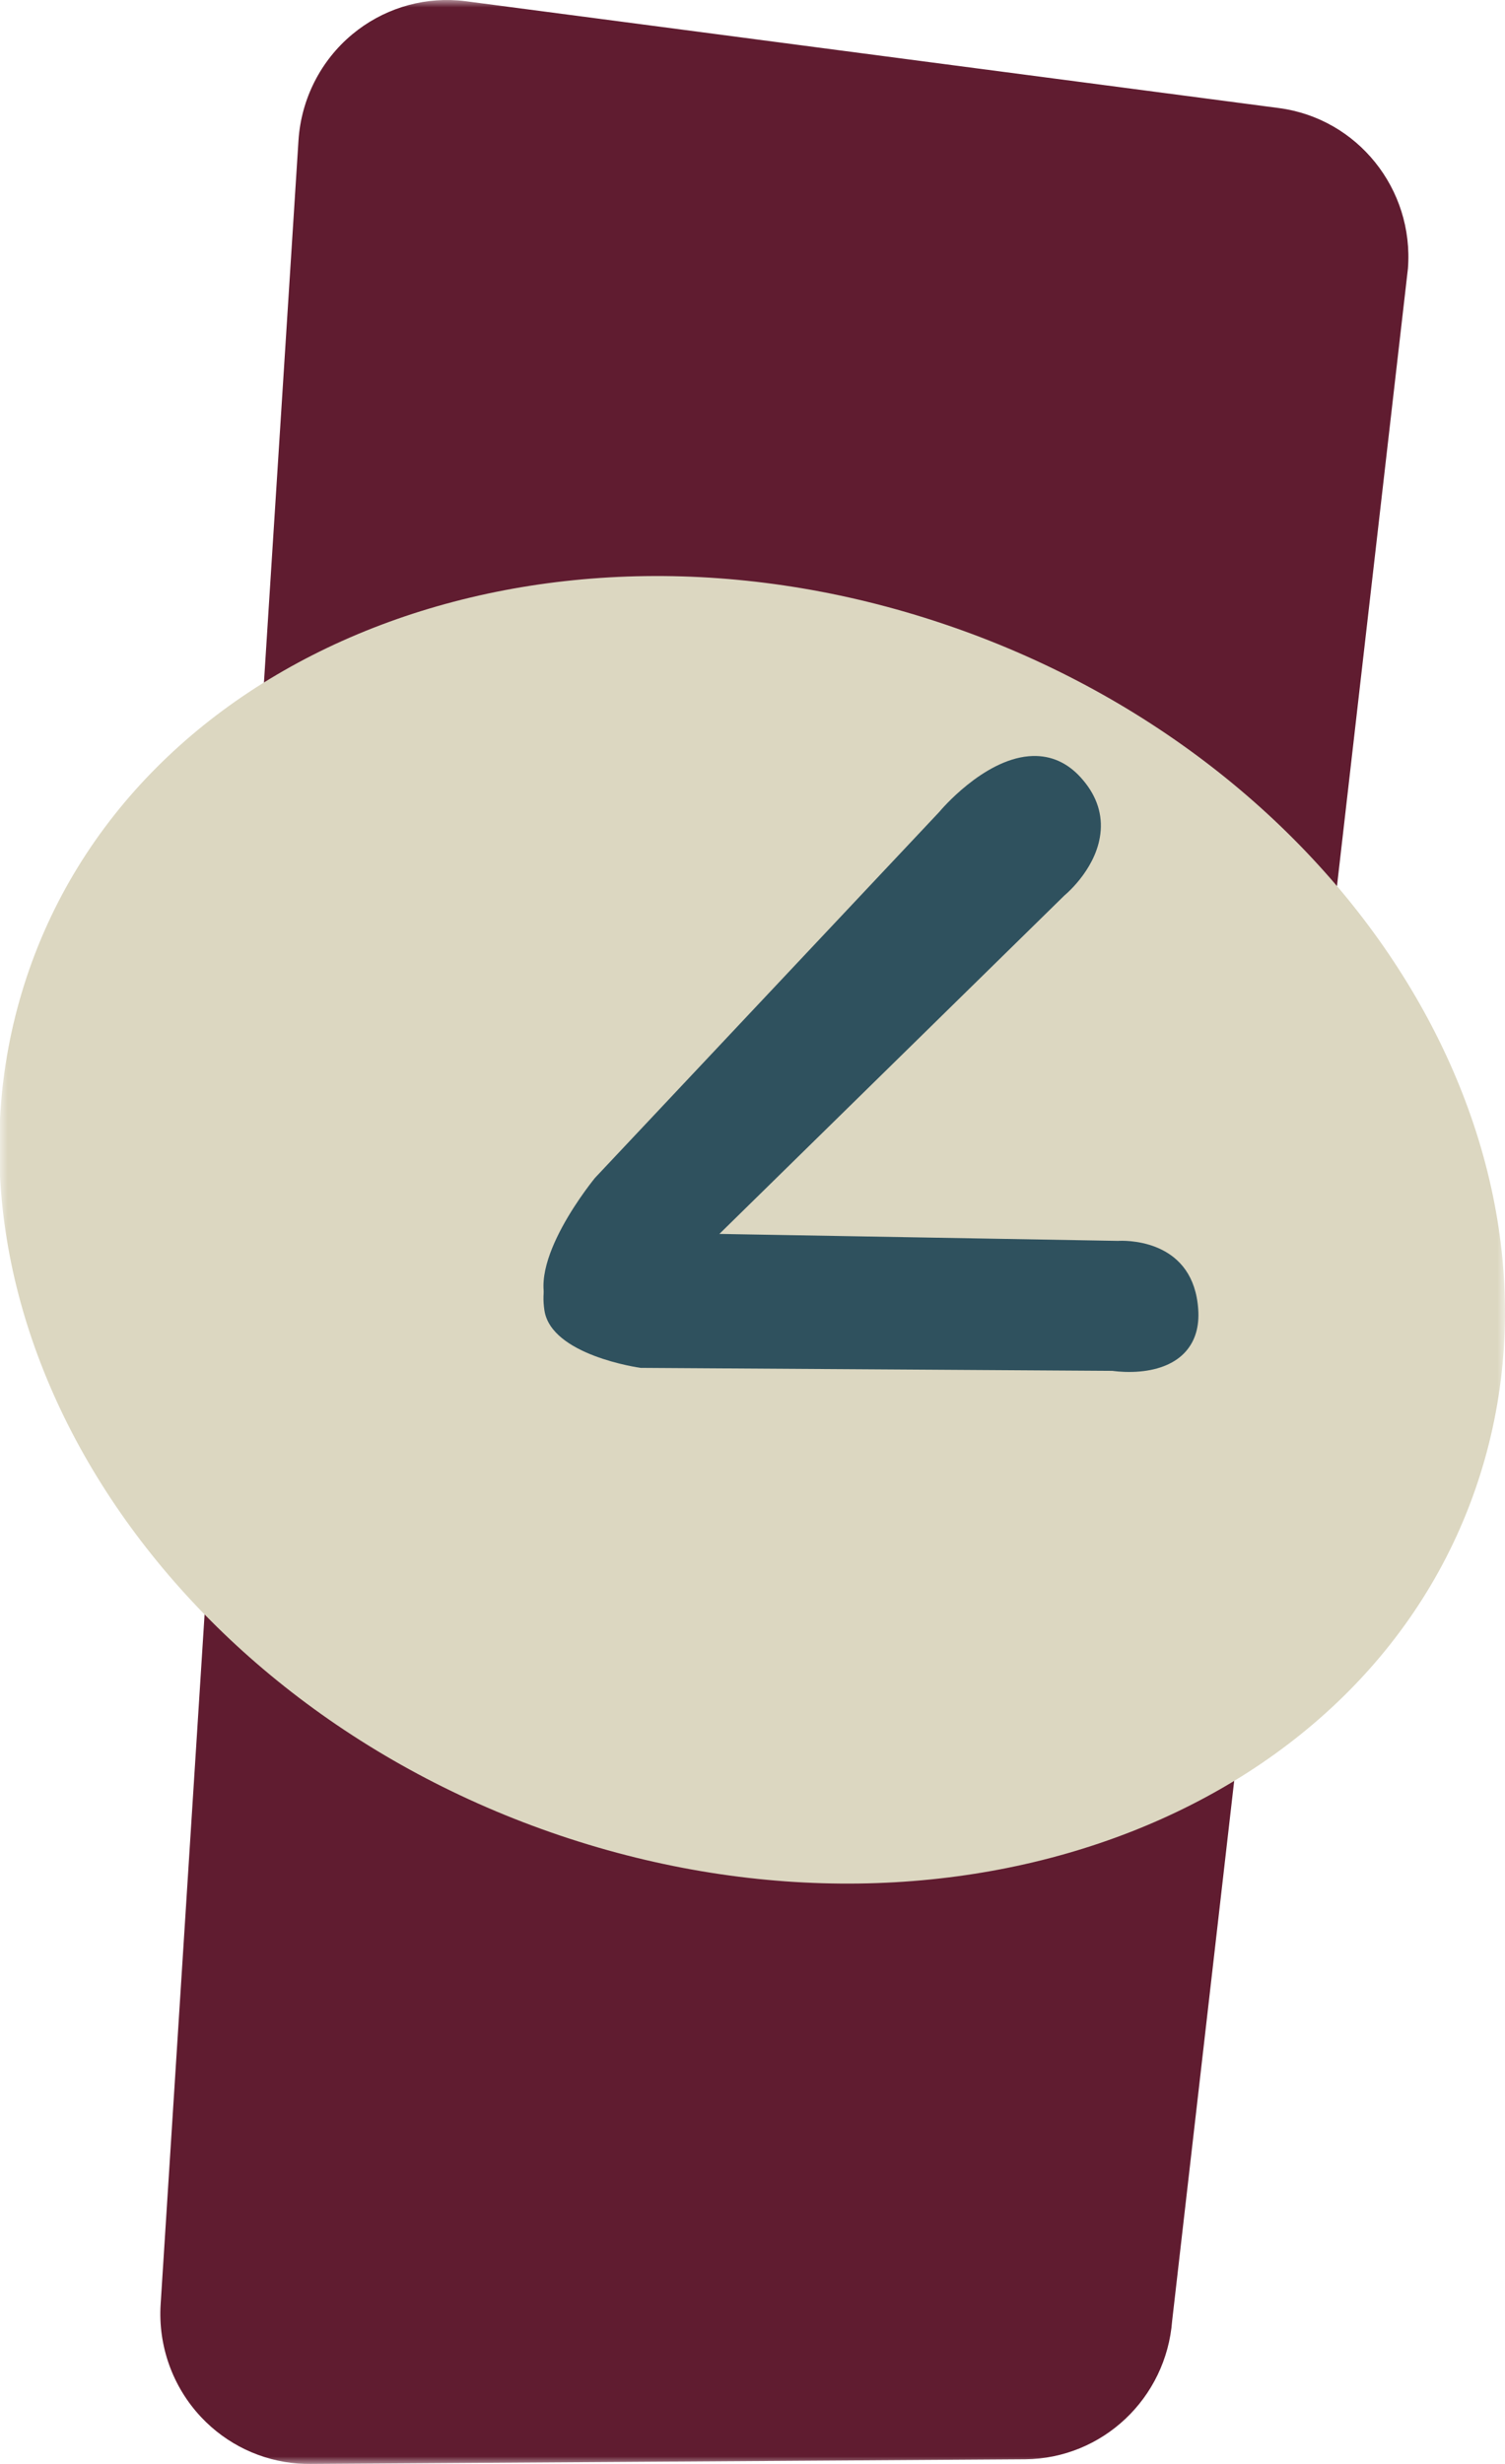 <?xml version="1.0" encoding="UTF-8"?> <svg xmlns="http://www.w3.org/2000/svg" xmlns:xlink="http://www.w3.org/1999/xlink" width="99px" height="162px" viewBox="0 0 99 162" version="1.1"><title>watch</title><defs><polygon id="path-1" points="0 0 99 0 99 162 0 162"></polygon></defs><g id="Page-1" stroke="none" stroke-width="1" fill="none" fill-rule="evenodd"><g id="03" transform="translate(-293, -391)"><g id="watch" transform="translate(293, 391)"><g id="Group-4"><mask id="mask-2" fill="white"><use xlink:href="#path-1"></use></mask><g id="Clip-2"></g><path d="M19.617,161.975 C17.193,161.796 14.909,160.711 13.225,158.916 C11.355,156.924 10.392,154.237 10.567,151.499 L19.634,9.239 C19.809,6.514 21.092,3.984 23.182,2.25 C25.129,0.634 27.611,-0.158 30.111,0.026 C30.295,0.04 30.479,0.059 30.663,0.083 L84.125,7.105 C89.287,7.783 93.017,12.419 92.615,17.654 L77.105,152.586 C76.713,157.69 72.516,161.645 67.442,161.694 L20.421,162 C20.152,162.002 19.884,161.994 19.617,161.975" id="Fill-1" fill="#601C30" mask="url(#mask-2)"></path><path d="M97.354,96.993 C90.386,118.992 63.298,129.6 36.857,120.688 C10.418,111.776 -5.369,86.722 1.598,64.724 C8.566,42.726 35.654,32.117 62.094,41.029 C88.534,49.937 104.322,74.996 97.354,96.993" id="Fill-3" fill="#DCD7C1" mask="url(#mask-2)"></path></g><path d="M38.998,87.429 C38.927,87.435 38.855,87.44 38.784,87.442 C37.93,87.465 37.184,87.182 36.566,86.603 C33.893,84.09 38.596,78.114 39.141,77.442 L61.785,53.384 C61.887,53.26 64.646,49.985 67.672,49.721 C67.76,49.714 67.847,49.709 67.934,49.706 C69.148,49.673 70.209,50.146 71.086,51.111 C72.051,52.171 72.495,53.344 72.405,54.596 C72.24,56.952 70.253,58.678 70.027,58.867 L43.484,84.892 C43.403,84.979 41.242,87.234 38.998,87.429" id="Fill-5" fill="#2F515E"></path><path d="M74.979,90.174 C74.816,90.188 74.657,90.197 74.507,90.201 C73.752,90.222 73.189,90.134 73.184,90.132 L42.148,89.936 C42.043,89.924 36.261,89.108 35.812,86.153 C35.62,84.875 35.875,83.796 36.572,82.946 C37.446,81.88 38.963,81.245 41.08,81.056 C41.377,81.029 41.665,81.014 41.939,81.006 C42.999,80.976 43.763,81.065 43.771,81.066 L73.543,81.586 C73.576,81.583 73.609,81.582 73.648,81.581 C74.458,81.558 78.515,81.668 78.82,86.08 C78.9,87.224 78.621,88.162 77.989,88.87 C77.333,89.606 76.292,90.057 74.979,90.174" id="Fill-6" fill="#2F515E"></path></g></g></g></svg> 